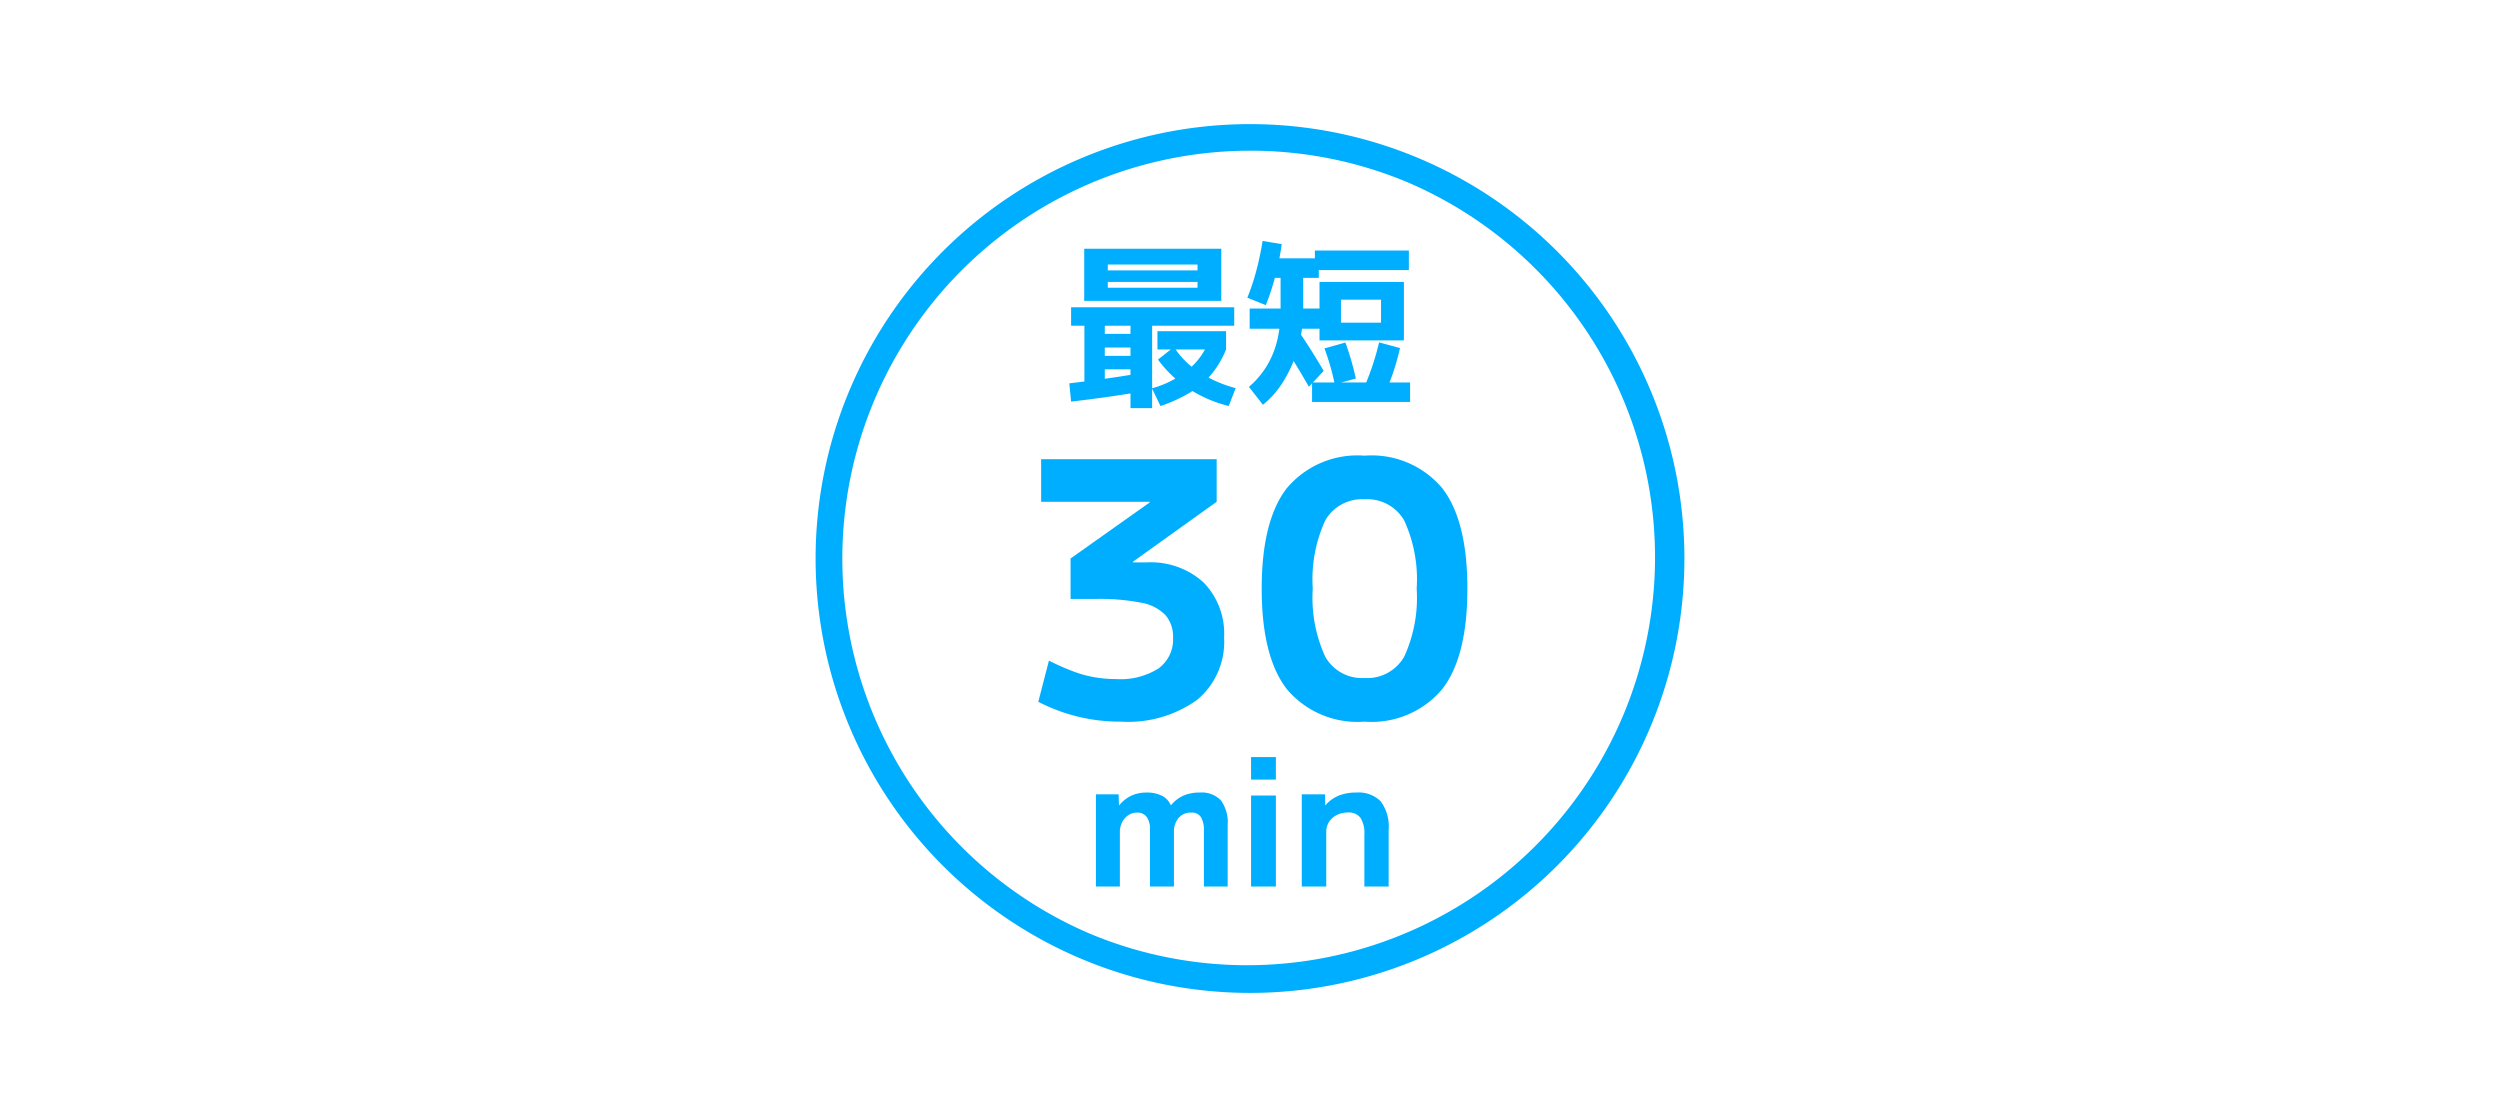 <svg xmlns="http://www.w3.org/2000/svg" width="141" height="63" viewBox="0 0 141 63">
  <g id="reason_icon02" transform="translate(-28 -9124)">
    <rect id="area" width="141" height="63" transform="translate(28 9124)" fill="#fff"/>
    <circle id="楕円形_11" data-name="楕円形 11" cx="24.5" cy="24.5" r="24.5" transform="translate(74 9131)" fill="#fff"/>
    <path id="楕円形_11_-_アウトライン" data-name="楕円形 11 - アウトライン" d="M24.5,1.5a23.006,23.006,0,0,0-8.952,44.193,23.006,23.006,0,0,0,17.9-42.386A22.855,22.855,0,0,0,24.5,1.5m0-1.5A24.5,24.5,0,1,1,0,24.5,24.5,24.5,0,0,1,24.5,0Z" transform="translate(74 9131)" fill="#00aeff"/>
    <path id="パス_918" data-name="パス 918" d="M-7.28.2A9.975,9.975,0,0,1-11.94-.92l.6-2.32a14.078,14.078,0,0,0,1.38.61,6.7,6.7,0,0,0,1.21.33,7.229,7.229,0,0,0,1.21.1,3.994,3.994,0,0,0,2.38-.6,2.023,2.023,0,0,0,.82-1.74,1.855,1.855,0,0,0-.43-1.27,2.5,2.5,0,0,0-1.38-.7,12.184,12.184,0,0,0-2.53-.21h-1.44V-9l4.46-3.16v-.04h-6.12v-2.4h9.9v2.4L-6.6-8.82v.04h.76A4.419,4.419,0,0,1-2.62-7.65,4.141,4.141,0,0,1-1.46-4.54,4.255,4.255,0,0,1-2.98-1.03,6.673,6.673,0,0,1-7.28.2ZM6.46.2A5.2,5.2,0,0,1,2.08-1.63Q.66-3.46.66-7.3t1.42-5.67A5.2,5.2,0,0,1,6.46-14.8a5.2,5.2,0,0,1,4.38,1.83q1.42,1.83,1.42,5.67T10.84-1.63A5.2,5.2,0,0,1,6.46.2Zm0-2.46A2.4,2.4,0,0,0,8.7-3.47,7.958,7.958,0,0,0,9.4-7.3a7.95,7.95,0,0,0-.7-3.84,2.4,2.4,0,0,0-2.24-1.2,2.382,2.382,0,0,0-2.22,1.2,7.95,7.95,0,0,0-.7,3.84,7.958,7.958,0,0,0,.7,3.83A2.377,2.377,0,0,0,6.46-2.26Z" transform="translate(98.5 9164.5)" fill="#00aeff"/>
    <path id="パス_920" data-name="パス 920" d="M-8.19,0V-5.2h1.28l.02.61h.02A1.967,1.967,0,0,1-6.2-5.12,2.026,2.026,0,0,1-5.32-5.3a1.841,1.841,0,0,1,.85.18,1.045,1.045,0,0,1,.5.53h.02a1.91,1.91,0,0,1,.7-.54,2.262,2.262,0,0,1,.91-.17,1.5,1.5,0,0,1,1.2.44A2.119,2.119,0,0,1-.76-3.47V0H-2.1V-3.13a1.433,1.433,0,0,0-.17-.79.617.617,0,0,0-.55-.25.884.884,0,0,0-.71.305,1.2,1.2,0,0,0-.26.805V0H-5.14V-3.2a1.192,1.192,0,0,0-.185-.725A.64.64,0,0,0-5.87-4.17a.871.871,0,0,0-.49.145,1.033,1.033,0,0,0-.35.395,1.217,1.217,0,0,0-.13.57V0ZM.56-6.03V-7.3h1.4v1.27ZM.56,0V-5.13h1.4V0ZM3.42,0V-5.2H4.73l.01.61h.02A2.015,2.015,0,0,1,5.5-5.125,2.572,2.572,0,0,1,6.49-5.3a1.753,1.753,0,0,1,1.385.5A2.374,2.374,0,0,1,8.32-3.2V0H6.95V-2.93a1.6,1.6,0,0,0-.22-.945.816.816,0,0,0-.7-.3,1.372,1.372,0,0,0-.64.145,1.1,1.1,0,0,0-.435.39A1.053,1.053,0,0,0,4.8-3.06V0Z" transform="translate(98 9174)" fill="#00aeff"/>
    <path id="パス_919" data-name="パス 919" d="M-6.24,1.02V-1.17H-7.69v-.76h1.45V-2.4H-7.69v-.77h1.45v-.46H-7.69V-.07H-8.84V-3.63h-.75V-4.67h9.2v1.04H-5.02V1.02ZM-9.59.65l-.1-1.03q.93-.11,1.945-.25T-5.69-.95L-5.58.08Q-6.63.26-7.635.4T-9.59.65ZM-4.55.9l-.48-1A5.457,5.457,0,0,0-2.935-1.19,3.95,3.95,0,0,0-1.77-2.89l.92.6A5.408,5.408,0,0,1-1.655-.915,4.756,4.756,0,0,1-2.85.12,8.422,8.422,0,0,1-4.55.9ZM-.7.9A7.4,7.4,0,0,1-2.975-.09,6.605,6.605,0,0,1-4.69-1.72l.9-.71a4.816,4.816,0,0,0,1.39,1.4A7.172,7.172,0,0,0-.31-.11ZM-4.72-2.29V-3.32H-.85v1.03ZM-8.85-5.03V-7.97h7.73v2.94h-6.4v-.74h5.06V-6.1H-7.52v-.65h5.06v-.33H-7.52v2.05ZM1.23.83.44-.18a5,5,0,0,0,.985-1.145,5.089,5.089,0,0,0,.6-1.435,7.085,7.085,0,0,0,.2-1.76V-6.33H1.51v-1.1H4.38v1.1H3.5v1.81a7.859,7.859,0,0,1-.29,2.14A7.215,7.215,0,0,1,2.4-.52,5.15,5.15,0,0,1,1.23.83ZM3.82-.19q-.36-.63-.75-1.27t-.8-1.3l.87-.71q.44.64.815,1.235t.7,1.155ZM4,.67V-.43H9.53V.67ZM.48-3.46V-4.6h4v1.14ZM5.28-.33q-.11-.54-.26-1.05T4.7-2.35l1.18-.33q.17.46.32.975T6.47-.65ZM1.39-4.79.35-5.21a12.349,12.349,0,0,0,.5-1.5,16.656,16.656,0,0,0,.36-1.7l1.08.18a15.027,15.027,0,0,1-.365,1.82A13.776,13.776,0,0,1,1.39-4.79ZM8.16.05,7.02-.35q.23-.54.425-1.14t.335-1.2l1.18.32q-.14.62-.34,1.24A10.33,10.33,0,0,1,8.16.05ZM4.42-2.8V-6.1H9.18v3.3H5.63v-1H7.89V-5.1H5.63v2.3ZM4.16-6.77v-1.1h5.3v1.1Z" transform="translate(98 9146)" fill="#00aeff"/>
  </g>
</svg>
